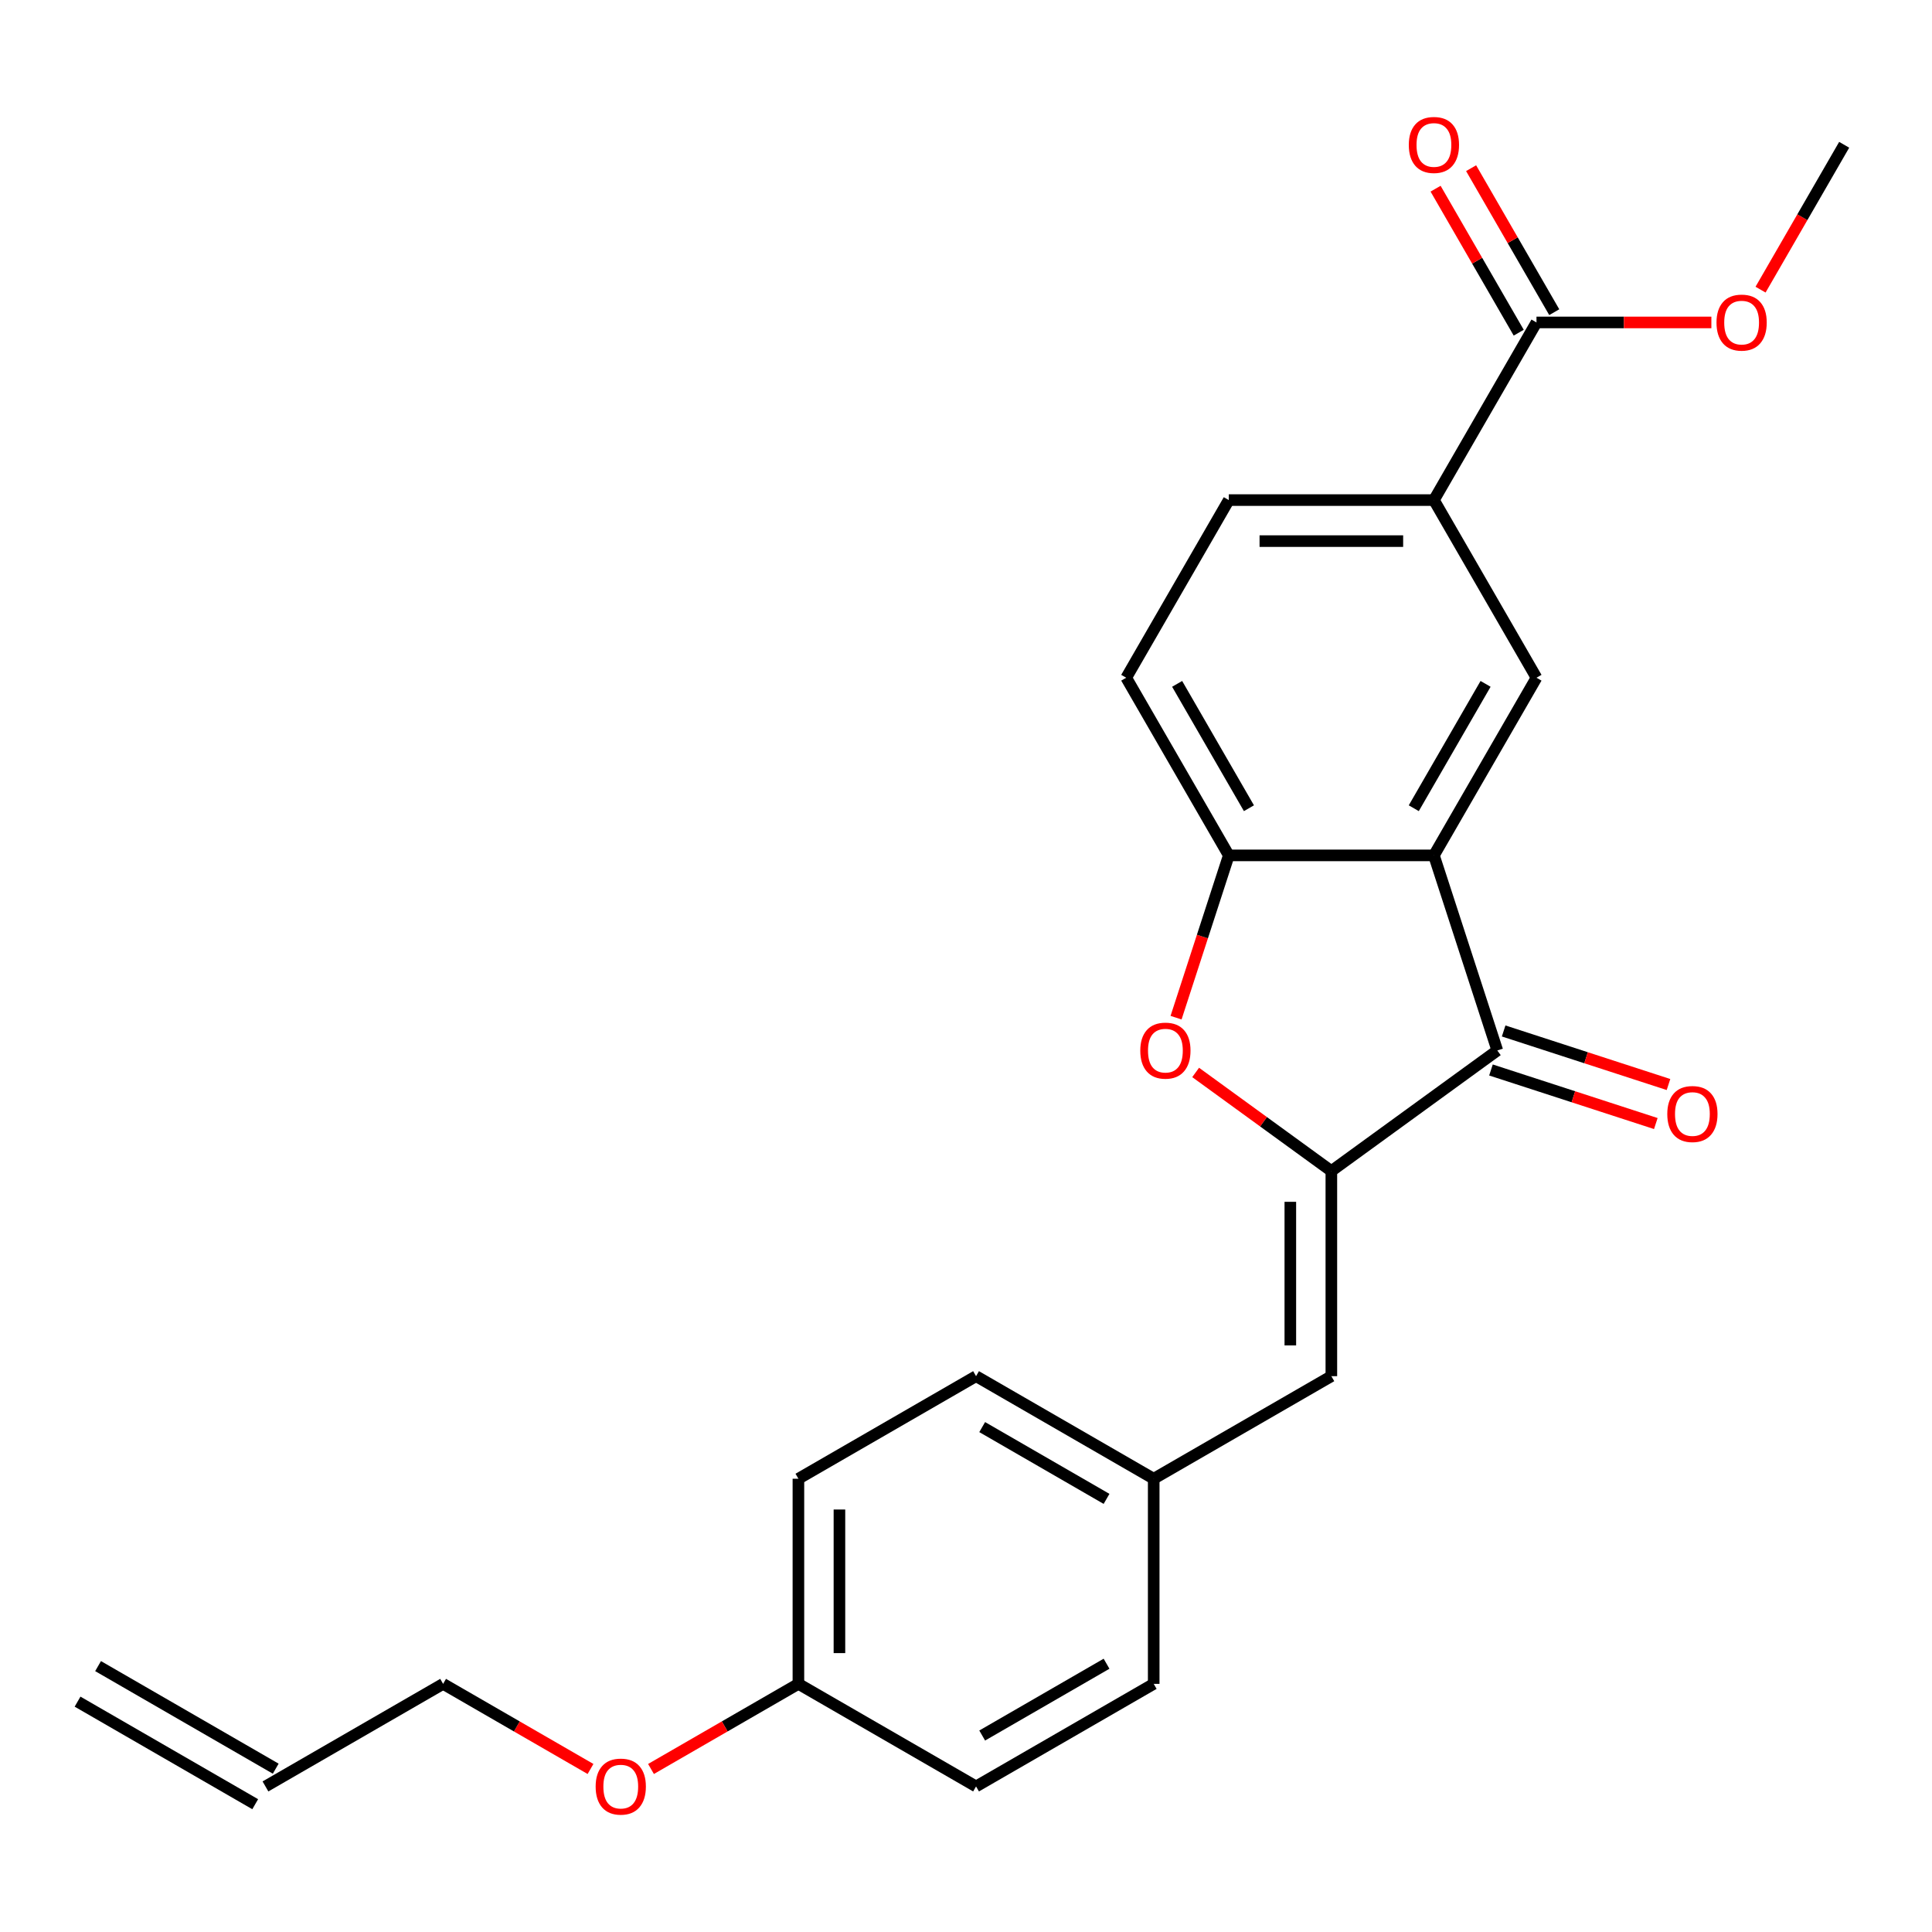 <?xml version='1.0' encoding='iso-8859-1'?>
<svg version='1.1' baseProfile='full'
              xmlns='http://www.w3.org/2000/svg'
                      xmlns:rdkit='http://www.rdkit.org/xml'
                      xmlns:xlink='http://www.w3.org/1999/xlink'
                  xml:space='preserve'
width='1000px' height='1000px' viewBox='0 0 1000 1000'>
<!-- END OF HEADER -->
<rect style='opacity:1.0;fill:#FFFFFF;stroke:none' width='1000' height='1000' x='0' y='0'> </rect>
<path class='bond-1' d='M 689.107,606.131 L 775.005,543.723' style='fill:none;fill-rule:evenodd;stroke:#000000;stroke-width:6px;stroke-linecap:butt;stroke-linejoin:miter;stroke-opacity:1' />
<path class='bond-2' d='M 689.107,606.131 L 653.986,580.614' style='fill:none;fill-rule:evenodd;stroke:#000000;stroke-width:6px;stroke-linecap:butt;stroke-linejoin:miter;stroke-opacity:1' />
<path class='bond-2' d='M 653.986,580.614 L 618.864,555.097' style='fill:none;fill-rule:evenodd;stroke:#FF0000;stroke-width:6px;stroke-linecap:butt;stroke-linejoin:miter;stroke-opacity:1' />
<path class='bond-5' d='M 689.107,606.131 L 689.107,712.307' style='fill:none;fill-rule:evenodd;stroke:#000000;stroke-width:6px;stroke-linecap:butt;stroke-linejoin:miter;stroke-opacity:1' />
<path class='bond-5' d='M 667.872,622.058 L 667.872,696.38' style='fill:none;fill-rule:evenodd;stroke:#000000;stroke-width:6px;stroke-linecap:butt;stroke-linejoin:miter;stroke-opacity:1' />
<path class='bond-0' d='M 742.195,442.745 L 775.005,543.723' style='fill:none;fill-rule:evenodd;stroke:#000000;stroke-width:6px;stroke-linecap:butt;stroke-linejoin:miter;stroke-opacity:1' />
<path class='bond-4' d='M 742.195,442.745 L 795.283,350.794' style='fill:none;fill-rule:evenodd;stroke:#000000;stroke-width:6px;stroke-linecap:butt;stroke-linejoin:miter;stroke-opacity:1' />
<path class='bond-4' d='M 731.768,418.335 L 768.929,353.969' style='fill:none;fill-rule:evenodd;stroke:#000000;stroke-width:6px;stroke-linecap:butt;stroke-linejoin:miter;stroke-opacity:1' />
<path class='bond-24' d='M 742.195,442.745 L 636.02,442.745' style='fill:none;fill-rule:evenodd;stroke:#000000;stroke-width:6px;stroke-linecap:butt;stroke-linejoin:miter;stroke-opacity:1' />
<path class='bond-8' d='M 771.724,553.821 L 814.386,567.683' style='fill:none;fill-rule:evenodd;stroke:#000000;stroke-width:6px;stroke-linecap:butt;stroke-linejoin:miter;stroke-opacity:1' />
<path class='bond-8' d='M 814.386,567.683 L 857.048,581.545' style='fill:none;fill-rule:evenodd;stroke:#FF0000;stroke-width:6px;stroke-linecap:butt;stroke-linejoin:miter;stroke-opacity:1' />
<path class='bond-8' d='M 778.286,533.625 L 820.948,547.487' style='fill:none;fill-rule:evenodd;stroke:#000000;stroke-width:6px;stroke-linecap:butt;stroke-linejoin:miter;stroke-opacity:1' />
<path class='bond-8' d='M 820.948,547.487 L 863.61,561.349' style='fill:none;fill-rule:evenodd;stroke:#FF0000;stroke-width:6px;stroke-linecap:butt;stroke-linejoin:miter;stroke-opacity:1' />
<path class='bond-3' d='M 608.725,526.749 L 622.373,484.747' style='fill:none;fill-rule:evenodd;stroke:#FF0000;stroke-width:6px;stroke-linecap:butt;stroke-linejoin:miter;stroke-opacity:1' />
<path class='bond-3' d='M 622.373,484.747 L 636.02,442.745' style='fill:none;fill-rule:evenodd;stroke:#000000;stroke-width:6px;stroke-linecap:butt;stroke-linejoin:miter;stroke-opacity:1' />
<path class='bond-9' d='M 636.02,442.745 L 582.932,350.794' style='fill:none;fill-rule:evenodd;stroke:#000000;stroke-width:6px;stroke-linecap:butt;stroke-linejoin:miter;stroke-opacity:1' />
<path class='bond-9' d='M 646.447,418.335 L 609.285,353.969' style='fill:none;fill-rule:evenodd;stroke:#000000;stroke-width:6px;stroke-linecap:butt;stroke-linejoin:miter;stroke-opacity:1' />
<path class='bond-6' d='M 795.283,350.794 L 742.195,258.844' style='fill:none;fill-rule:evenodd;stroke:#000000;stroke-width:6px;stroke-linecap:butt;stroke-linejoin:miter;stroke-opacity:1' />
<path class='bond-12' d='M 689.107,712.307 L 597.157,765.394' style='fill:none;fill-rule:evenodd;stroke:#000000;stroke-width:6px;stroke-linecap:butt;stroke-linejoin:miter;stroke-opacity:1' />
<path class='bond-7' d='M 742.195,258.844 L 795.283,166.893' style='fill:none;fill-rule:evenodd;stroke:#000000;stroke-width:6px;stroke-linecap:butt;stroke-linejoin:miter;stroke-opacity:1' />
<path class='bond-26' d='M 742.195,258.844 L 636.02,258.844' style='fill:none;fill-rule:evenodd;stroke:#000000;stroke-width:6px;stroke-linecap:butt;stroke-linejoin:miter;stroke-opacity:1' />
<path class='bond-26' d='M 726.269,280.079 L 651.946,280.079' style='fill:none;fill-rule:evenodd;stroke:#000000;stroke-width:6px;stroke-linecap:butt;stroke-linejoin:miter;stroke-opacity:1' />
<path class='bond-10' d='M 804.478,161.585 L 782.961,124.317' style='fill:none;fill-rule:evenodd;stroke:#000000;stroke-width:6px;stroke-linecap:butt;stroke-linejoin:miter;stroke-opacity:1' />
<path class='bond-10' d='M 782.961,124.317 L 761.444,87.049' style='fill:none;fill-rule:evenodd;stroke:#FF0000;stroke-width:6px;stroke-linecap:butt;stroke-linejoin:miter;stroke-opacity:1' />
<path class='bond-10' d='M 786.088,172.202 L 764.571,134.934' style='fill:none;fill-rule:evenodd;stroke:#000000;stroke-width:6px;stroke-linecap:butt;stroke-linejoin:miter;stroke-opacity:1' />
<path class='bond-10' d='M 764.571,134.934 L 743.054,97.666' style='fill:none;fill-rule:evenodd;stroke:#FF0000;stroke-width:6px;stroke-linecap:butt;stroke-linejoin:miter;stroke-opacity:1' />
<path class='bond-15' d='M 795.283,166.893 L 840.543,166.893' style='fill:none;fill-rule:evenodd;stroke:#000000;stroke-width:6px;stroke-linecap:butt;stroke-linejoin:miter;stroke-opacity:1' />
<path class='bond-15' d='M 840.543,166.893 L 885.803,166.893' style='fill:none;fill-rule:evenodd;stroke:#FF0000;stroke-width:6px;stroke-linecap:butt;stroke-linejoin:miter;stroke-opacity:1' />
<path class='bond-11' d='M 582.932,350.794 L 636.02,258.844' style='fill:none;fill-rule:evenodd;stroke:#000000;stroke-width:6px;stroke-linecap:butt;stroke-linejoin:miter;stroke-opacity:1' />
<path class='bond-17' d='M 597.157,765.394 L 597.157,871.569' style='fill:none;fill-rule:evenodd;stroke:#000000;stroke-width:6px;stroke-linecap:butt;stroke-linejoin:miter;stroke-opacity:1' />
<path class='bond-18' d='M 597.157,765.394 L 505.207,712.307' style='fill:none;fill-rule:evenodd;stroke:#000000;stroke-width:6px;stroke-linecap:butt;stroke-linejoin:miter;stroke-opacity:1' />
<path class='bond-18' d='M 572.747,775.821 L 508.382,738.66' style='fill:none;fill-rule:evenodd;stroke:#000000;stroke-width:6px;stroke-linecap:butt;stroke-linejoin:miter;stroke-opacity:1' />
<path class='bond-13' d='M 137.405,924.657 L 229.355,871.569' style='fill:none;fill-rule:evenodd;stroke:#000000;stroke-width:6px;stroke-linecap:butt;stroke-linejoin:miter;stroke-opacity:1' />
<path class='bond-14' d='M 142.714,915.462 L 50.763,862.374' style='fill:none;fill-rule:evenodd;stroke:#000000;stroke-width:6px;stroke-linecap:butt;stroke-linejoin:miter;stroke-opacity:1' />
<path class='bond-14' d='M 132.096,933.852 L 40.146,880.764' style='fill:none;fill-rule:evenodd;stroke:#000000;stroke-width:6px;stroke-linecap:butt;stroke-linejoin:miter;stroke-opacity:1' />
<path class='bond-23' d='M 911.258,149.919 L 932.902,112.431' style='fill:none;fill-rule:evenodd;stroke:#FF0000;stroke-width:6px;stroke-linecap:butt;stroke-linejoin:miter;stroke-opacity:1' />
<path class='bond-23' d='M 932.902,112.431 L 954.545,74.943' style='fill:none;fill-rule:evenodd;stroke:#000000;stroke-width:6px;stroke-linecap:butt;stroke-linejoin:miter;stroke-opacity:1' />
<path class='bond-16' d='M 413.256,871.569 L 413.256,765.394' style='fill:none;fill-rule:evenodd;stroke:#000000;stroke-width:6px;stroke-linecap:butt;stroke-linejoin:miter;stroke-opacity:1' />
<path class='bond-16' d='M 434.491,855.643 L 434.491,781.321' style='fill:none;fill-rule:evenodd;stroke:#000000;stroke-width:6px;stroke-linecap:butt;stroke-linejoin:miter;stroke-opacity:1' />
<path class='bond-21' d='M 413.256,871.569 L 375.108,893.594' style='fill:none;fill-rule:evenodd;stroke:#000000;stroke-width:6px;stroke-linecap:butt;stroke-linejoin:miter;stroke-opacity:1' />
<path class='bond-21' d='M 375.108,893.594 L 336.96,915.619' style='fill:none;fill-rule:evenodd;stroke:#FF0000;stroke-width:6px;stroke-linecap:butt;stroke-linejoin:miter;stroke-opacity:1' />
<path class='bond-25' d='M 413.256,871.569 L 505.207,924.657' style='fill:none;fill-rule:evenodd;stroke:#000000;stroke-width:6px;stroke-linecap:butt;stroke-linejoin:miter;stroke-opacity:1' />
<path class='bond-20' d='M 597.157,871.569 L 505.207,924.657' style='fill:none;fill-rule:evenodd;stroke:#000000;stroke-width:6px;stroke-linecap:butt;stroke-linejoin:miter;stroke-opacity:1' />
<path class='bond-20' d='M 572.747,861.142 L 508.382,898.304' style='fill:none;fill-rule:evenodd;stroke:#000000;stroke-width:6px;stroke-linecap:butt;stroke-linejoin:miter;stroke-opacity:1' />
<path class='bond-19' d='M 505.207,712.307 L 413.256,765.394' style='fill:none;fill-rule:evenodd;stroke:#000000;stroke-width:6px;stroke-linecap:butt;stroke-linejoin:miter;stroke-opacity:1' />
<path class='bond-22' d='M 305.651,915.619 L 267.503,893.594' style='fill:none;fill-rule:evenodd;stroke:#FF0000;stroke-width:6px;stroke-linecap:butt;stroke-linejoin:miter;stroke-opacity:1' />
<path class='bond-22' d='M 267.503,893.594 L 229.355,871.569' style='fill:none;fill-rule:evenodd;stroke:#000000;stroke-width:6px;stroke-linecap:butt;stroke-linejoin:miter;stroke-opacity:1' />
<path  class='atom-3' d='M 590.21 543.803
Q 590.21 537.003, 593.57 533.203
Q 596.93 529.403, 603.21 529.403
Q 609.49 529.403, 612.85 533.203
Q 616.21 537.003, 616.21 543.803
Q 616.21 550.683, 612.81 554.603
Q 609.41 558.483, 603.21 558.483
Q 596.97 558.483, 593.57 554.603
Q 590.21 550.723, 590.21 543.803
M 603.21 555.283
Q 607.53 555.283, 609.85 552.403
Q 612.21 549.483, 612.21 543.803
Q 612.21 538.243, 609.85 535.443
Q 607.53 532.603, 603.21 532.603
Q 598.89 532.603, 596.53 535.403
Q 594.21 538.203, 594.21 543.803
Q 594.21 549.523, 596.53 552.403
Q 598.89 555.283, 603.21 555.283
' fill='#FF0000'/>
<path  class='atom-9' d='M 862.984 576.613
Q 862.984 569.813, 866.344 566.013
Q 869.704 562.213, 875.984 562.213
Q 882.264 562.213, 885.624 566.013
Q 888.984 569.813, 888.984 576.613
Q 888.984 583.493, 885.584 587.413
Q 882.184 591.293, 875.984 591.293
Q 869.744 591.293, 866.344 587.413
Q 862.984 583.533, 862.984 576.613
M 875.984 588.093
Q 880.304 588.093, 882.624 585.213
Q 884.984 582.293, 884.984 576.613
Q 884.984 571.053, 882.624 568.253
Q 880.304 565.413, 875.984 565.413
Q 871.664 565.413, 869.304 568.213
Q 866.984 571.013, 866.984 576.613
Q 866.984 582.333, 869.304 585.213
Q 871.664 588.093, 875.984 588.093
' fill='#FF0000'/>
<path  class='atom-11' d='M 729.195 75.023
Q 729.195 68.223, 732.555 64.423
Q 735.915 60.623, 742.195 60.623
Q 748.475 60.623, 751.835 64.423
Q 755.195 68.223, 755.195 75.023
Q 755.195 81.903, 751.795 85.823
Q 748.395 89.703, 742.195 89.703
Q 735.955 89.703, 732.555 85.823
Q 729.195 81.943, 729.195 75.023
M 742.195 86.503
Q 746.515 86.503, 748.835 83.623
Q 751.195 80.703, 751.195 75.023
Q 751.195 69.463, 748.835 66.663
Q 746.515 63.823, 742.195 63.823
Q 737.875 63.823, 735.515 66.623
Q 733.195 69.423, 733.195 75.023
Q 733.195 80.743, 735.515 83.623
Q 737.875 86.503, 742.195 86.503
' fill='#FF0000'/>
<path  class='atom-16' d='M 888.458 166.973
Q 888.458 160.173, 891.818 156.373
Q 895.178 152.573, 901.458 152.573
Q 907.738 152.573, 911.098 156.373
Q 914.458 160.173, 914.458 166.973
Q 914.458 173.853, 911.058 177.773
Q 907.658 181.653, 901.458 181.653
Q 895.218 181.653, 891.818 177.773
Q 888.458 173.893, 888.458 166.973
M 901.458 178.453
Q 905.778 178.453, 908.098 175.573
Q 910.458 172.653, 910.458 166.973
Q 910.458 161.413, 908.098 158.613
Q 905.778 155.773, 901.458 155.773
Q 897.138 155.773, 894.778 158.573
Q 892.458 161.373, 892.458 166.973
Q 892.458 172.693, 894.778 175.573
Q 897.138 178.453, 901.458 178.453
' fill='#FF0000'/>
<path  class='atom-22' d='M 308.306 924.737
Q 308.306 917.937, 311.666 914.137
Q 315.026 910.337, 321.306 910.337
Q 327.586 910.337, 330.946 914.137
Q 334.306 917.937, 334.306 924.737
Q 334.306 931.617, 330.906 935.537
Q 327.506 939.417, 321.306 939.417
Q 315.066 939.417, 311.666 935.537
Q 308.306 931.657, 308.306 924.737
M 321.306 936.217
Q 325.626 936.217, 327.946 933.337
Q 330.306 930.417, 330.306 924.737
Q 330.306 919.177, 327.946 916.377
Q 325.626 913.537, 321.306 913.537
Q 316.986 913.537, 314.626 916.337
Q 312.306 919.137, 312.306 924.737
Q 312.306 930.457, 314.626 933.337
Q 316.986 936.217, 321.306 936.217
' fill='#FF0000'/>
</svg>
